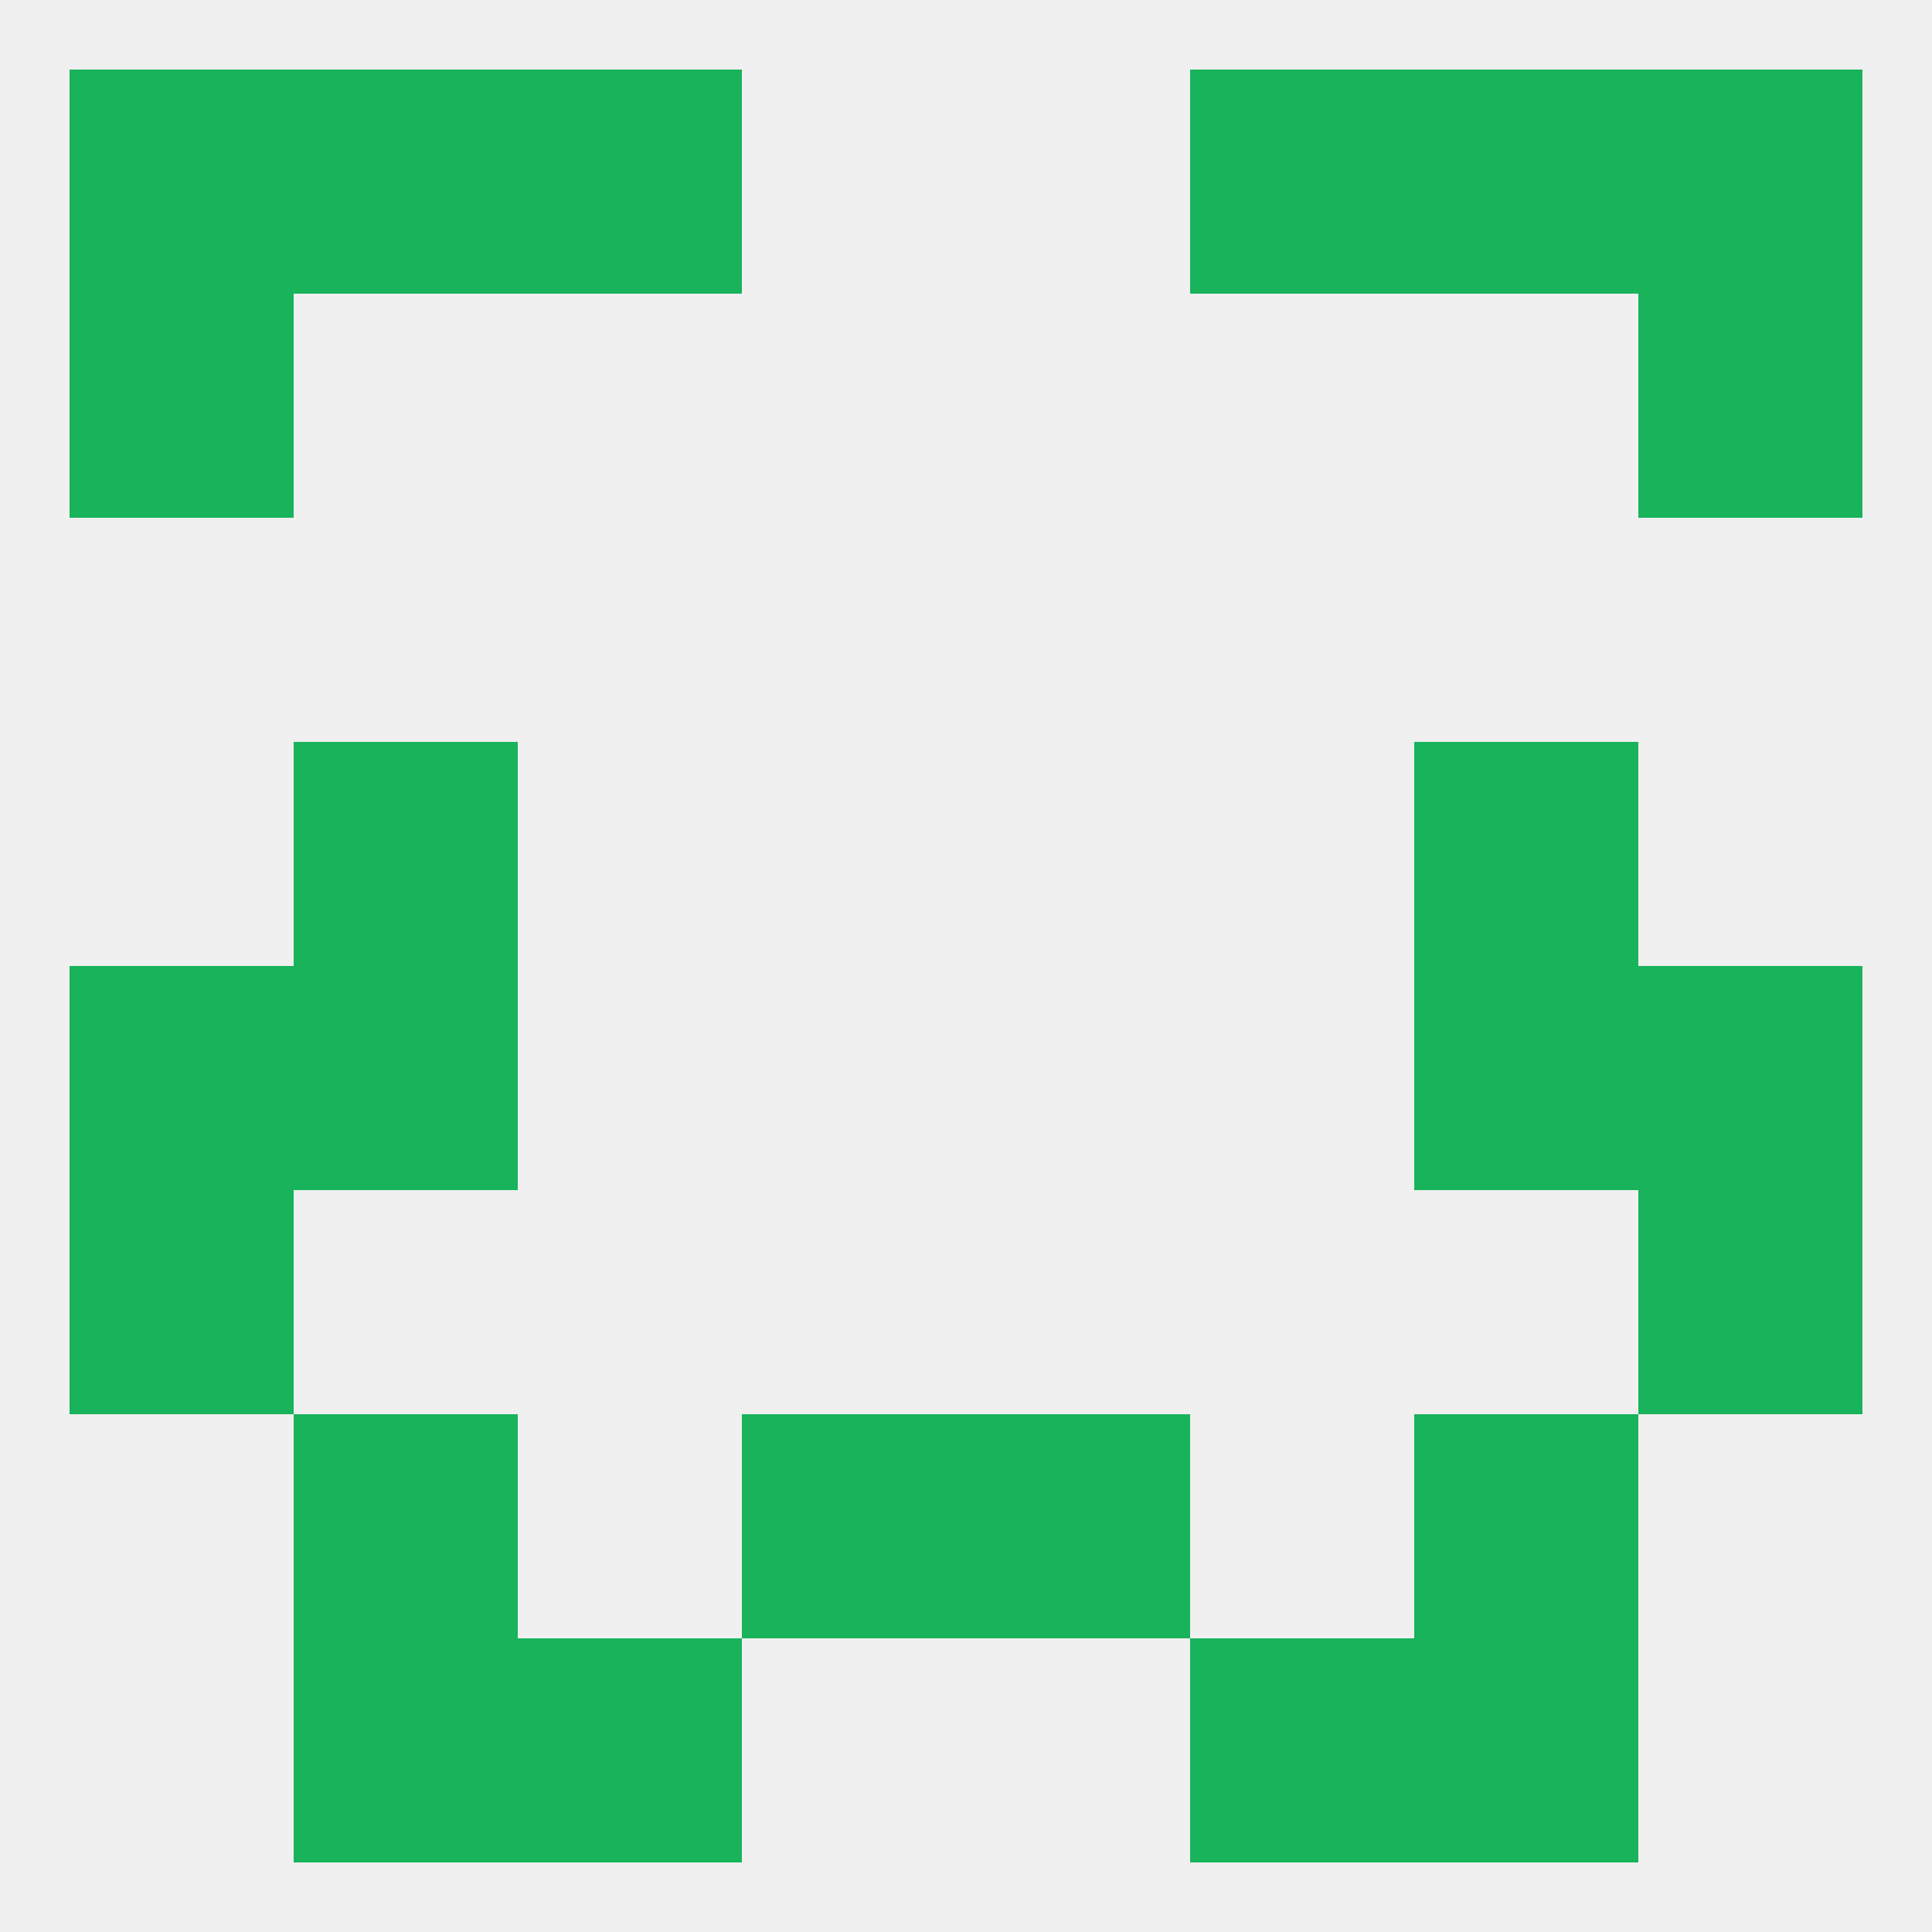 
<!--   <?xml version="1.0"?> -->
<svg version="1.1" baseprofile="full" xmlns="http://www.w3.org/2000/svg" xmlns:xlink="http://www.w3.org/1999/xlink" xmlns:ev="http://www.w3.org/2001/xml-events" width="250" height="250" viewBox="0 0 250 250" >
	<rect width="100%" height="100%" fill="rgba(240,240,240,255)"/>

	<rect x="212" y="154" width="29" height="29" fill="rgba(24,179,91,255)"/>
	<rect x="9" y="154" width="29" height="29" fill="rgba(24,179,91,255)"/>
	<rect x="38" y="183" width="29" height="29" fill="rgba(24,179,91,255)"/>
	<rect x="183" y="183" width="29" height="29" fill="rgba(24,179,91,255)"/>
	<rect x="96" y="183" width="29" height="29" fill="rgba(24,179,91,255)"/>
	<rect x="125" y="183" width="29" height="29" fill="rgba(24,179,91,255)"/>
	<rect x="38" y="9" width="29" height="29" fill="rgba(24,179,91,255)"/>
	<rect x="183" y="9" width="29" height="29" fill="rgba(24,179,91,255)"/>
	<rect x="67" y="9" width="29" height="29" fill="rgba(24,179,91,255)"/>
	<rect x="154" y="9" width="29" height="29" fill="rgba(24,179,91,255)"/>
	<rect x="9" y="9" width="29" height="29" fill="rgba(24,179,91,255)"/>
	<rect x="212" y="9" width="29" height="29" fill="rgba(24,179,91,255)"/>
	<rect x="9" y="38" width="29" height="29" fill="rgba(24,179,91,255)"/>
	<rect x="212" y="38" width="29" height="29" fill="rgba(24,179,91,255)"/>
	<rect x="38" y="212" width="29" height="29" fill="rgba(24,179,91,255)"/>
	<rect x="183" y="212" width="29" height="29" fill="rgba(24,179,91,255)"/>
	<rect x="67" y="212" width="29" height="29" fill="rgba(24,179,91,255)"/>
	<rect x="154" y="212" width="29" height="29" fill="rgba(24,179,91,255)"/>
	<rect x="38" y="125" width="29" height="29" fill="rgba(24,179,91,255)"/>
	<rect x="183" y="125" width="29" height="29" fill="rgba(24,179,91,255)"/>
	<rect x="9" y="125" width="29" height="29" fill="rgba(24,179,91,255)"/>
	<rect x="212" y="125" width="29" height="29" fill="rgba(24,179,91,255)"/>
	<rect x="183" y="96" width="29" height="29" fill="rgba(24,179,91,255)"/>
	<rect x="38" y="96" width="29" height="29" fill="rgba(24,179,91,255)"/>
</svg>